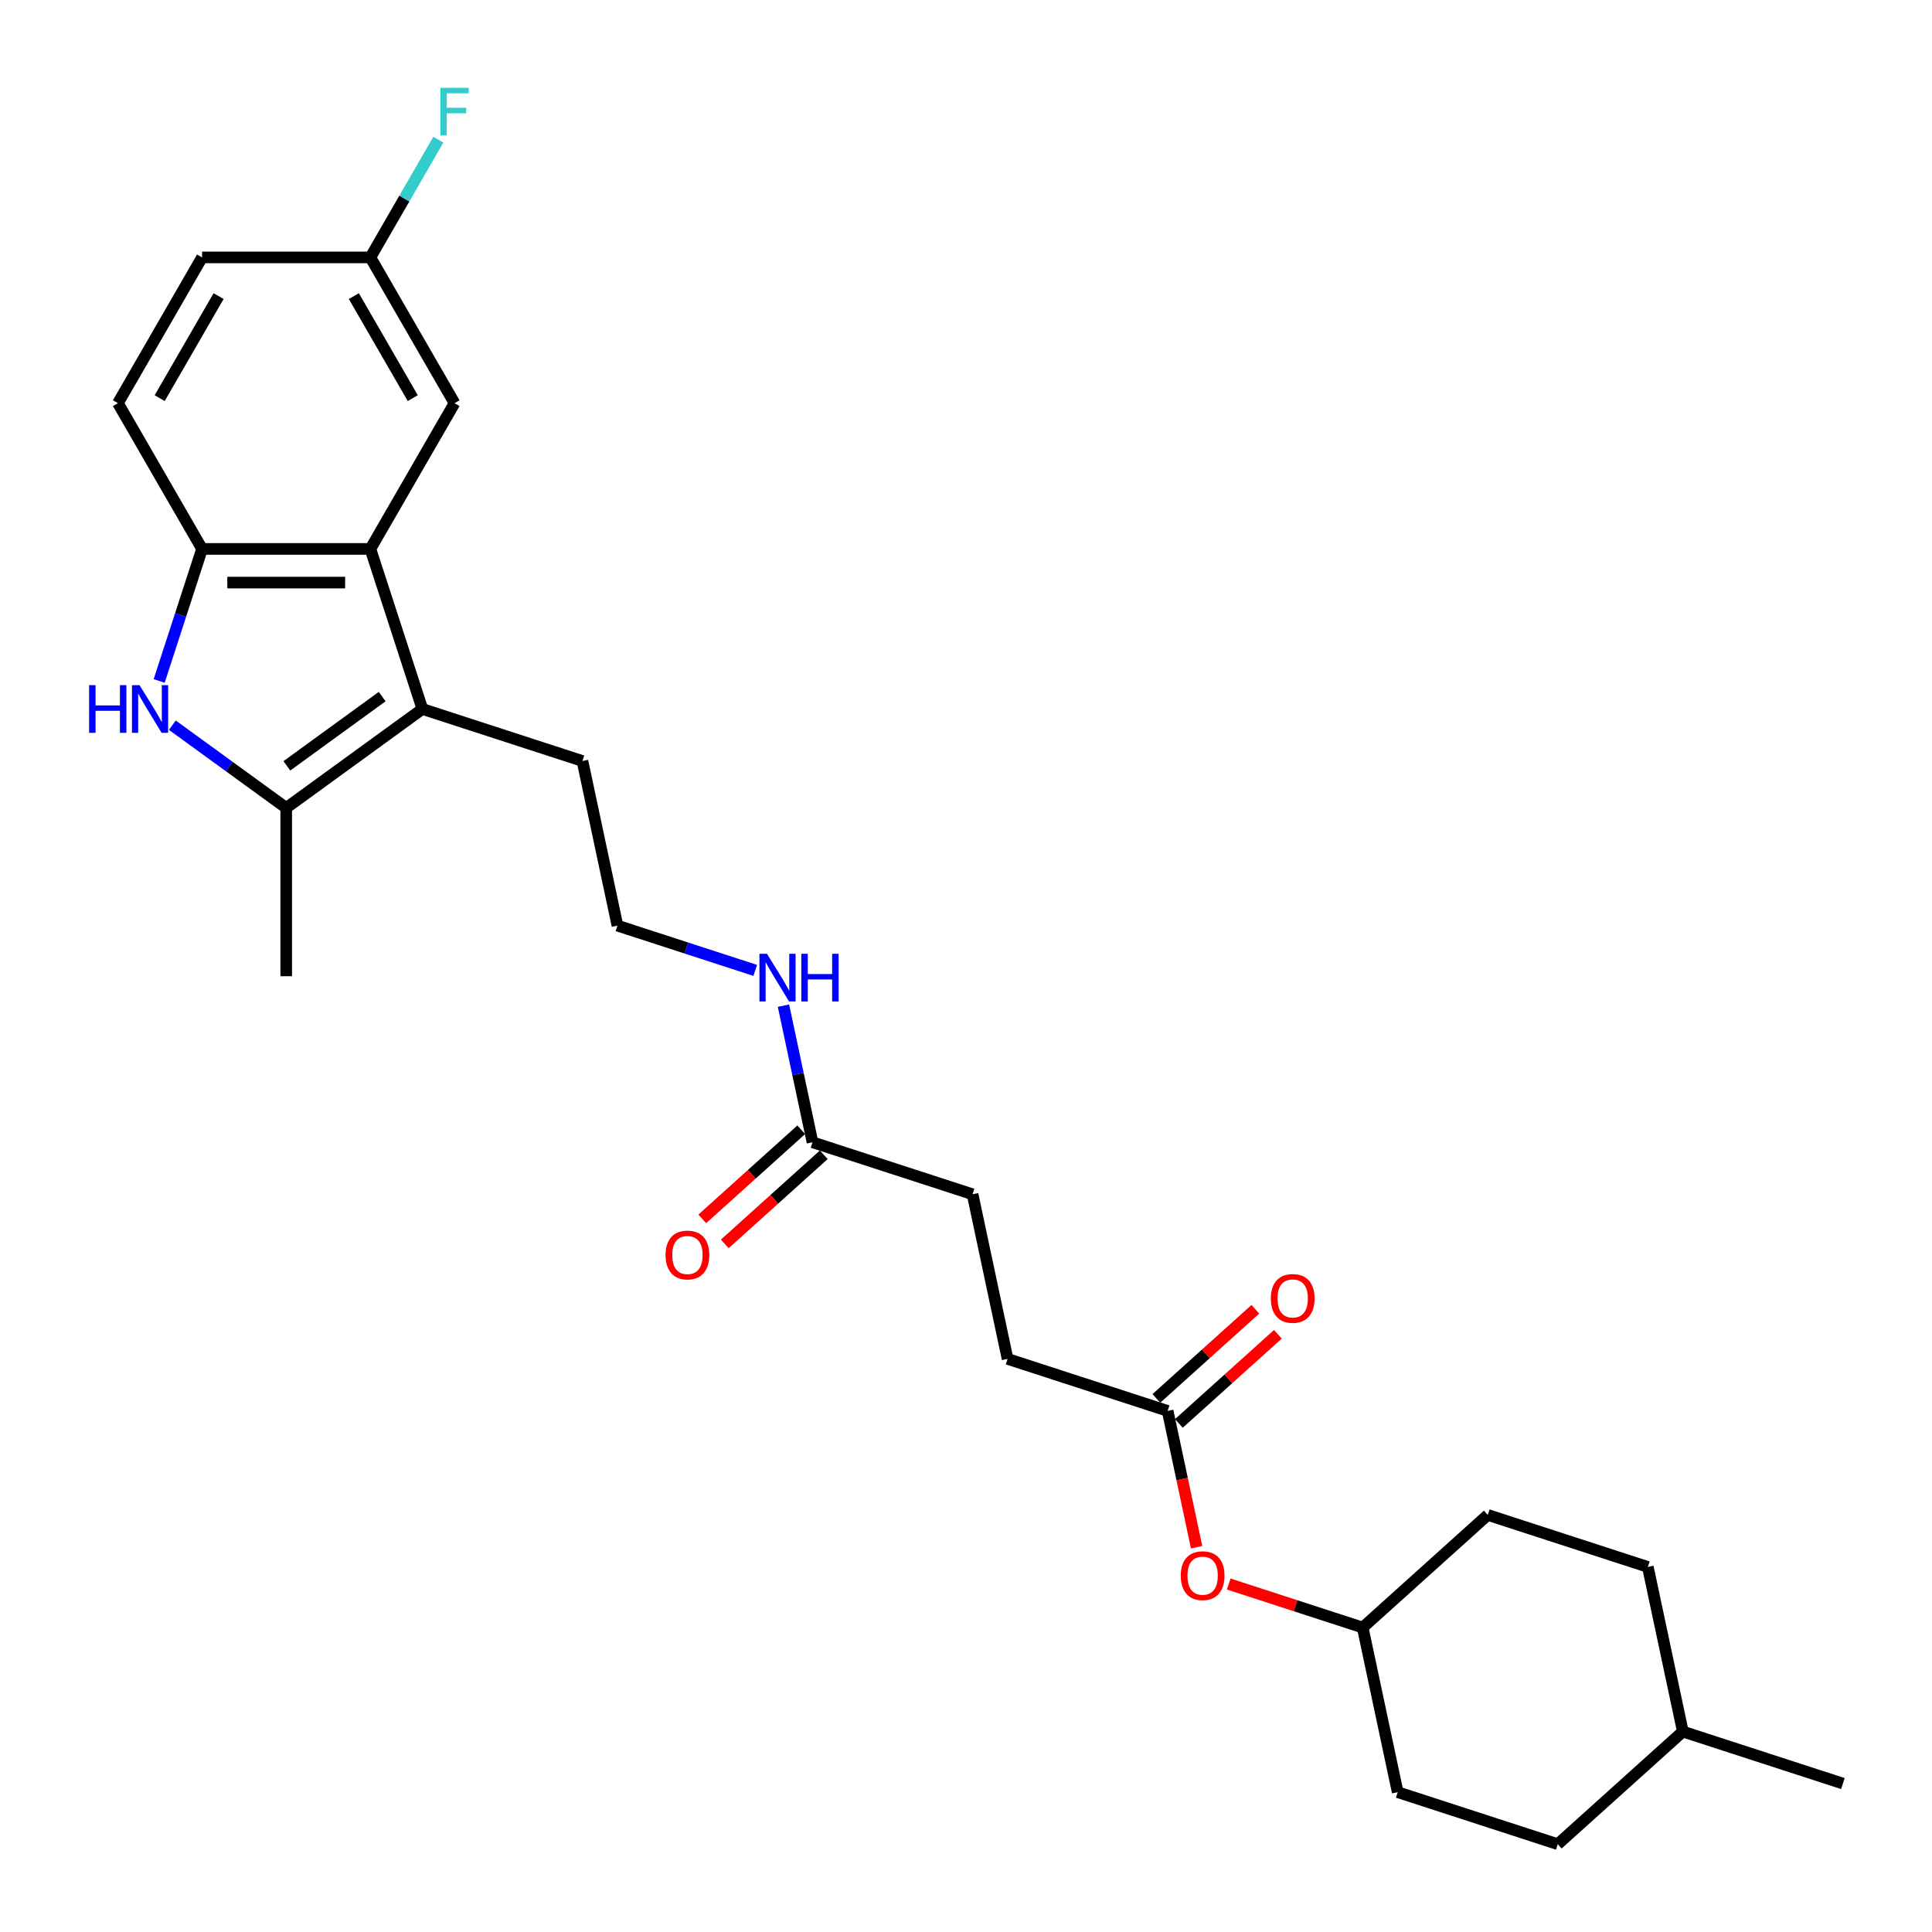 <?xml version='1.0' encoding='iso-8859-1'?>
<svg version='1.1' baseProfile='full'
              xmlns='http://www.w3.org/2000/svg'
                      xmlns:rdkit='http://www.rdkit.org/xml'
                      xmlns:xlink='http://www.w3.org/1999/xlink'
                  xml:space='preserve'
width='1000px' height='1000px' viewBox='0 0 1000 1000'>
<!-- END OF HEADER -->
<rect style='opacity:1.0;fill:#FFFFFF;stroke:none' width='1000' height='1000' x='0' y='0'> </rect>
<path class='bond-1' d='M 89.205,375.351 L 118.677,396.764' style='fill:none;fill-rule:evenodd;stroke:#0000FF;stroke-width:6px;stroke-linecap:butt;stroke-linejoin:miter;stroke-opacity:1' />
<path class='bond-1' d='M 118.677,396.764 L 148.148,418.176' style='fill:none;fill-rule:evenodd;stroke:#000000;stroke-width:6px;stroke-linecap:butt;stroke-linejoin:miter;stroke-opacity:1' />
<path class='bond-3' d='M 82.387,352.458 L 93.489,318.289' style='fill:none;fill-rule:evenodd;stroke:#0000FF;stroke-width:6px;stroke-linecap:butt;stroke-linejoin:miter;stroke-opacity:1' />
<path class='bond-3' d='M 93.489,318.289 L 104.591,284.12' style='fill:none;fill-rule:evenodd;stroke:#000000;stroke-width:6px;stroke-linecap:butt;stroke-linejoin:miter;stroke-opacity:1' />
<path class='bond-0' d='M 218.626,366.971 L 148.148,418.176' style='fill:none;fill-rule:evenodd;stroke:#000000;stroke-width:6px;stroke-linecap:butt;stroke-linejoin:miter;stroke-opacity:1' />
<path class='bond-0' d='M 197.813,360.557 L 148.479,396.4' style='fill:none;fill-rule:evenodd;stroke:#000000;stroke-width:6px;stroke-linecap:butt;stroke-linejoin:miter;stroke-opacity:1' />
<path class='bond-15' d='M 218.626,366.971 L 301.477,393.891' style='fill:none;fill-rule:evenodd;stroke:#000000;stroke-width:6px;stroke-linecap:butt;stroke-linejoin:miter;stroke-opacity:1' />
<path class='bond-27' d='M 218.626,366.971 L 191.706,284.12' style='fill:none;fill-rule:evenodd;stroke:#000000;stroke-width:6px;stroke-linecap:butt;stroke-linejoin:miter;stroke-opacity:1' />
<path class='bond-19' d='M 148.148,418.176 L 148.148,505.291' style='fill:none;fill-rule:evenodd;stroke:#000000;stroke-width:6px;stroke-linecap:butt;stroke-linejoin:miter;stroke-opacity:1' />
<path class='bond-2' d='M 191.706,284.12 L 104.591,284.12' style='fill:none;fill-rule:evenodd;stroke:#000000;stroke-width:6px;stroke-linecap:butt;stroke-linejoin:miter;stroke-opacity:1' />
<path class='bond-2' d='M 178.639,301.543 L 117.658,301.543' style='fill:none;fill-rule:evenodd;stroke:#000000;stroke-width:6px;stroke-linecap:butt;stroke-linejoin:miter;stroke-opacity:1' />
<path class='bond-6' d='M 191.706,284.12 L 235.263,208.677' style='fill:none;fill-rule:evenodd;stroke:#000000;stroke-width:6px;stroke-linecap:butt;stroke-linejoin:miter;stroke-opacity:1' />
<path class='bond-7' d='M 104.591,284.12 L 61.034,208.677' style='fill:none;fill-rule:evenodd;stroke:#000000;stroke-width:6px;stroke-linecap:butt;stroke-linejoin:miter;stroke-opacity:1' />
<path class='bond-4' d='M 604.366,730.284 L 521.515,703.364' style='fill:none;fill-rule:evenodd;stroke:#000000;stroke-width:6px;stroke-linecap:butt;stroke-linejoin:miter;stroke-opacity:1' />
<path class='bond-8' d='M 604.366,730.284 L 611.865,765.563' style='fill:none;fill-rule:evenodd;stroke:#000000;stroke-width:6px;stroke-linecap:butt;stroke-linejoin:miter;stroke-opacity:1' />
<path class='bond-8' d='M 611.865,765.563 L 619.363,800.842' style='fill:none;fill-rule:evenodd;stroke:#FF0000;stroke-width:6px;stroke-linecap:butt;stroke-linejoin:miter;stroke-opacity:1' />
<path class='bond-9' d='M 610.195,736.758 L 635.813,713.691' style='fill:none;fill-rule:evenodd;stroke:#000000;stroke-width:6px;stroke-linecap:butt;stroke-linejoin:miter;stroke-opacity:1' />
<path class='bond-9' d='M 635.813,713.691 L 661.431,690.625' style='fill:none;fill-rule:evenodd;stroke:#FF0000;stroke-width:6px;stroke-linecap:butt;stroke-linejoin:miter;stroke-opacity:1' />
<path class='bond-9' d='M 598.537,723.81 L 624.155,700.743' style='fill:none;fill-rule:evenodd;stroke:#000000;stroke-width:6px;stroke-linecap:butt;stroke-linejoin:miter;stroke-opacity:1' />
<path class='bond-9' d='M 624.155,700.743 L 649.773,677.677' style='fill:none;fill-rule:evenodd;stroke:#FF0000;stroke-width:6px;stroke-linecap:butt;stroke-linejoin:miter;stroke-opacity:1' />
<path class='bond-5' d='M 420.552,591.233 L 413.038,555.884' style='fill:none;fill-rule:evenodd;stroke:#000000;stroke-width:6px;stroke-linecap:butt;stroke-linejoin:miter;stroke-opacity:1' />
<path class='bond-5' d='M 413.038,555.884 L 405.525,520.535' style='fill:none;fill-rule:evenodd;stroke:#0000FF;stroke-width:6px;stroke-linecap:butt;stroke-linejoin:miter;stroke-opacity:1' />
<path class='bond-10' d='M 414.723,584.759 L 389.105,607.826' style='fill:none;fill-rule:evenodd;stroke:#000000;stroke-width:6px;stroke-linecap:butt;stroke-linejoin:miter;stroke-opacity:1' />
<path class='bond-10' d='M 389.105,607.826 L 363.487,630.892' style='fill:none;fill-rule:evenodd;stroke:#FF0000;stroke-width:6px;stroke-linecap:butt;stroke-linejoin:miter;stroke-opacity:1' />
<path class='bond-10' d='M 426.381,597.707 L 400.763,620.773' style='fill:none;fill-rule:evenodd;stroke:#000000;stroke-width:6px;stroke-linecap:butt;stroke-linejoin:miter;stroke-opacity:1' />
<path class='bond-10' d='M 400.763,620.773 L 375.145,643.84' style='fill:none;fill-rule:evenodd;stroke:#FF0000;stroke-width:6px;stroke-linecap:butt;stroke-linejoin:miter;stroke-opacity:1' />
<path class='bond-14' d='M 420.552,591.233 L 503.403,618.153' style='fill:none;fill-rule:evenodd;stroke:#000000;stroke-width:6px;stroke-linecap:butt;stroke-linejoin:miter;stroke-opacity:1' />
<path class='bond-28' d='M 235.263,208.677 L 191.706,133.233' style='fill:none;fill-rule:evenodd;stroke:#000000;stroke-width:6px;stroke-linecap:butt;stroke-linejoin:miter;stroke-opacity:1' />
<path class='bond-28' d='M 213.641,206.072 L 183.151,153.261' style='fill:none;fill-rule:evenodd;stroke:#000000;stroke-width:6px;stroke-linecap:butt;stroke-linejoin:miter;stroke-opacity:1' />
<path class='bond-17' d='M 61.034,208.677 L 104.591,133.233' style='fill:none;fill-rule:evenodd;stroke:#000000;stroke-width:6px;stroke-linecap:butt;stroke-linejoin:miter;stroke-opacity:1' />
<path class='bond-17' d='M 82.656,206.072 L 113.146,153.261' style='fill:none;fill-rule:evenodd;stroke:#000000;stroke-width:6px;stroke-linecap:butt;stroke-linejoin:miter;stroke-opacity:1' />
<path class='bond-16' d='M 635.981,819.882 L 670.655,831.148' style='fill:none;fill-rule:evenodd;stroke:#FF0000;stroke-width:6px;stroke-linecap:butt;stroke-linejoin:miter;stroke-opacity:1' />
<path class='bond-16' d='M 670.655,831.148 L 705.329,842.415' style='fill:none;fill-rule:evenodd;stroke:#000000;stroke-width:6px;stroke-linecap:butt;stroke-linejoin:miter;stroke-opacity:1' />
<path class='bond-11' d='M 390.906,502.274 L 355.247,490.688' style='fill:none;fill-rule:evenodd;stroke:#0000FF;stroke-width:6px;stroke-linecap:butt;stroke-linejoin:miter;stroke-opacity:1' />
<path class='bond-11' d='M 355.247,490.688 L 319.589,479.102' style='fill:none;fill-rule:evenodd;stroke:#000000;stroke-width:6px;stroke-linecap:butt;stroke-linejoin:miter;stroke-opacity:1' />
<path class='bond-12' d='M 191.706,133.233 L 104.591,133.233' style='fill:none;fill-rule:evenodd;stroke:#000000;stroke-width:6px;stroke-linecap:butt;stroke-linejoin:miter;stroke-opacity:1' />
<path class='bond-18' d='M 191.706,133.233 L 209.295,102.768' style='fill:none;fill-rule:evenodd;stroke:#000000;stroke-width:6px;stroke-linecap:butt;stroke-linejoin:miter;stroke-opacity:1' />
<path class='bond-18' d='M 209.295,102.768 L 226.884,72.303' style='fill:none;fill-rule:evenodd;stroke:#33CCCC;stroke-width:6px;stroke-linecap:butt;stroke-linejoin:miter;stroke-opacity:1' />
<path class='bond-13' d='M 521.515,703.364 L 503.403,618.153' style='fill:none;fill-rule:evenodd;stroke:#000000;stroke-width:6px;stroke-linecap:butt;stroke-linejoin:miter;stroke-opacity:1' />
<path class='bond-20' d='M 301.477,393.891 L 319.589,479.102' style='fill:none;fill-rule:evenodd;stroke:#000000;stroke-width:6px;stroke-linecap:butt;stroke-linejoin:miter;stroke-opacity:1' />
<path class='bond-21' d='M 705.329,842.415 L 723.441,927.626' style='fill:none;fill-rule:evenodd;stroke:#000000;stroke-width:6px;stroke-linecap:butt;stroke-linejoin:miter;stroke-opacity:1' />
<path class='bond-22' d='M 705.329,842.415 L 770.068,784.124' style='fill:none;fill-rule:evenodd;stroke:#000000;stroke-width:6px;stroke-linecap:butt;stroke-linejoin:miter;stroke-opacity:1' />
<path class='bond-23' d='M 723.441,927.626 L 806.292,954.545' style='fill:none;fill-rule:evenodd;stroke:#000000;stroke-width:6px;stroke-linecap:butt;stroke-linejoin:miter;stroke-opacity:1' />
<path class='bond-24' d='M 770.068,784.124 L 852.919,811.043' style='fill:none;fill-rule:evenodd;stroke:#000000;stroke-width:6px;stroke-linecap:butt;stroke-linejoin:miter;stroke-opacity:1' />
<path class='bond-29' d='M 806.292,954.545 L 871.031,896.254' style='fill:none;fill-rule:evenodd;stroke:#000000;stroke-width:6px;stroke-linecap:butt;stroke-linejoin:miter;stroke-opacity:1' />
<path class='bond-25' d='M 852.919,811.043 L 871.031,896.254' style='fill:none;fill-rule:evenodd;stroke:#000000;stroke-width:6px;stroke-linecap:butt;stroke-linejoin:miter;stroke-opacity:1' />
<path class='bond-26' d='M 871.031,896.254 L 953.882,923.174' style='fill:none;fill-rule:evenodd;stroke:#000000;stroke-width:6px;stroke-linecap:butt;stroke-linejoin:miter;stroke-opacity:1' />
<path  class='atom-0' d='M 46.118 354.636
L 49.464 354.636
L 49.464 365.124
L 62.078 365.124
L 62.078 354.636
L 65.423 354.636
L 65.423 379.307
L 62.078 379.307
L 62.078 367.912
L 49.464 367.912
L 49.464 379.307
L 46.118 379.307
L 46.118 354.636
' fill='#0000FF'/>
<path  class='atom-0' d='M 72.218 354.636
L 80.302 367.703
Q 81.104 368.992, 82.393 371.327
Q 83.682 373.662, 83.752 373.801
L 83.752 354.636
L 87.027 354.636
L 87.027 379.307
L 83.647 379.307
L 74.971 365.02
Q 73.96 363.347, 72.88 361.431
Q 71.835 359.514, 71.521 358.922
L 71.521 379.307
L 68.315 379.307
L 68.315 354.636
L 72.218 354.636
' fill='#0000FF'/>
<path  class='atom-9' d='M 611.153 815.564
Q 611.153 809.641, 614.08 806.33
Q 617.007 803.02, 622.478 803.02
Q 627.949 803.02, 630.876 806.33
Q 633.803 809.641, 633.803 815.564
Q 633.803 821.558, 630.841 824.973
Q 627.879 828.353, 622.478 828.353
Q 617.042 828.353, 614.08 824.973
Q 611.153 821.593, 611.153 815.564
M 622.478 825.565
Q 626.241 825.565, 628.262 823.056
Q 630.318 820.513, 630.318 815.564
Q 630.318 810.721, 628.262 808.282
Q 626.241 805.808, 622.478 805.808
Q 618.715 805.808, 616.659 808.247
Q 614.638 810.686, 614.638 815.564
Q 614.638 820.547, 616.659 823.056
Q 618.715 825.565, 622.478 825.565
' fill='#FF0000'/>
<path  class='atom-10' d='M 657.78 672.062
Q 657.78 666.139, 660.707 662.828
Q 663.634 659.518, 669.105 659.518
Q 674.575 659.518, 677.502 662.828
Q 680.429 666.139, 680.429 672.062
Q 680.429 678.056, 677.468 681.471
Q 674.506 684.851, 669.105 684.851
Q 663.669 684.851, 660.707 681.471
Q 657.78 678.091, 657.78 672.062
M 669.105 682.063
Q 672.868 682.063, 674.889 679.554
Q 676.945 677.011, 676.945 672.062
Q 676.945 667.219, 674.889 664.78
Q 672.868 662.306, 669.105 662.306
Q 665.341 662.306, 663.285 664.745
Q 661.264 667.184, 661.264 672.062
Q 661.264 677.045, 663.285 679.554
Q 665.341 682.063, 669.105 682.063
' fill='#FF0000'/>
<path  class='atom-11' d='M 344.488 649.594
Q 344.488 643.67, 347.415 640.36
Q 350.342 637.049, 355.813 637.049
Q 361.284 637.049, 364.211 640.36
Q 367.138 643.67, 367.138 649.594
Q 367.138 655.587, 364.176 659.002
Q 361.214 662.382, 355.813 662.382
Q 350.377 662.382, 347.415 659.002
Q 344.488 655.622, 344.488 649.594
M 355.813 659.595
Q 359.576 659.595, 361.597 657.086
Q 363.653 654.542, 363.653 649.594
Q 363.653 644.75, 361.597 642.311
Q 359.576 639.837, 355.813 639.837
Q 352.05 639.837, 349.994 642.276
Q 347.973 644.715, 347.973 649.594
Q 347.973 654.577, 349.994 657.086
Q 352.05 659.595, 355.813 659.595
' fill='#FF0000'/>
<path  class='atom-12' d='M 396.986 493.687
L 405.071 506.754
Q 405.872 508.043, 407.161 510.378
Q 408.451 512.712, 408.52 512.852
L 408.52 493.687
L 411.796 493.687
L 411.796 518.357
L 408.416 518.357
L 399.739 504.071
Q 398.729 502.398, 397.648 500.482
Q 396.603 498.565, 396.289 497.973
L 396.289 518.357
L 393.084 518.357
L 393.084 493.687
L 396.986 493.687
' fill='#0000FF'/>
<path  class='atom-12' d='M 414.758 493.687
L 418.103 493.687
L 418.103 504.175
L 430.717 504.175
L 430.717 493.687
L 434.062 493.687
L 434.062 518.357
L 430.717 518.357
L 430.717 506.963
L 418.103 506.963
L 418.103 518.357
L 414.758 518.357
L 414.758 493.687
' fill='#0000FF'/>
<path  class='atom-19' d='M 227.928 45.455
L 242.598 45.455
L 242.598 48.277
L 231.238 48.277
L 231.238 55.769
L 241.344 55.769
L 241.344 58.626
L 231.238 58.626
L 231.238 70.125
L 227.928 70.125
L 227.928 45.455
' fill='#33CCCC'/>
</svg>
